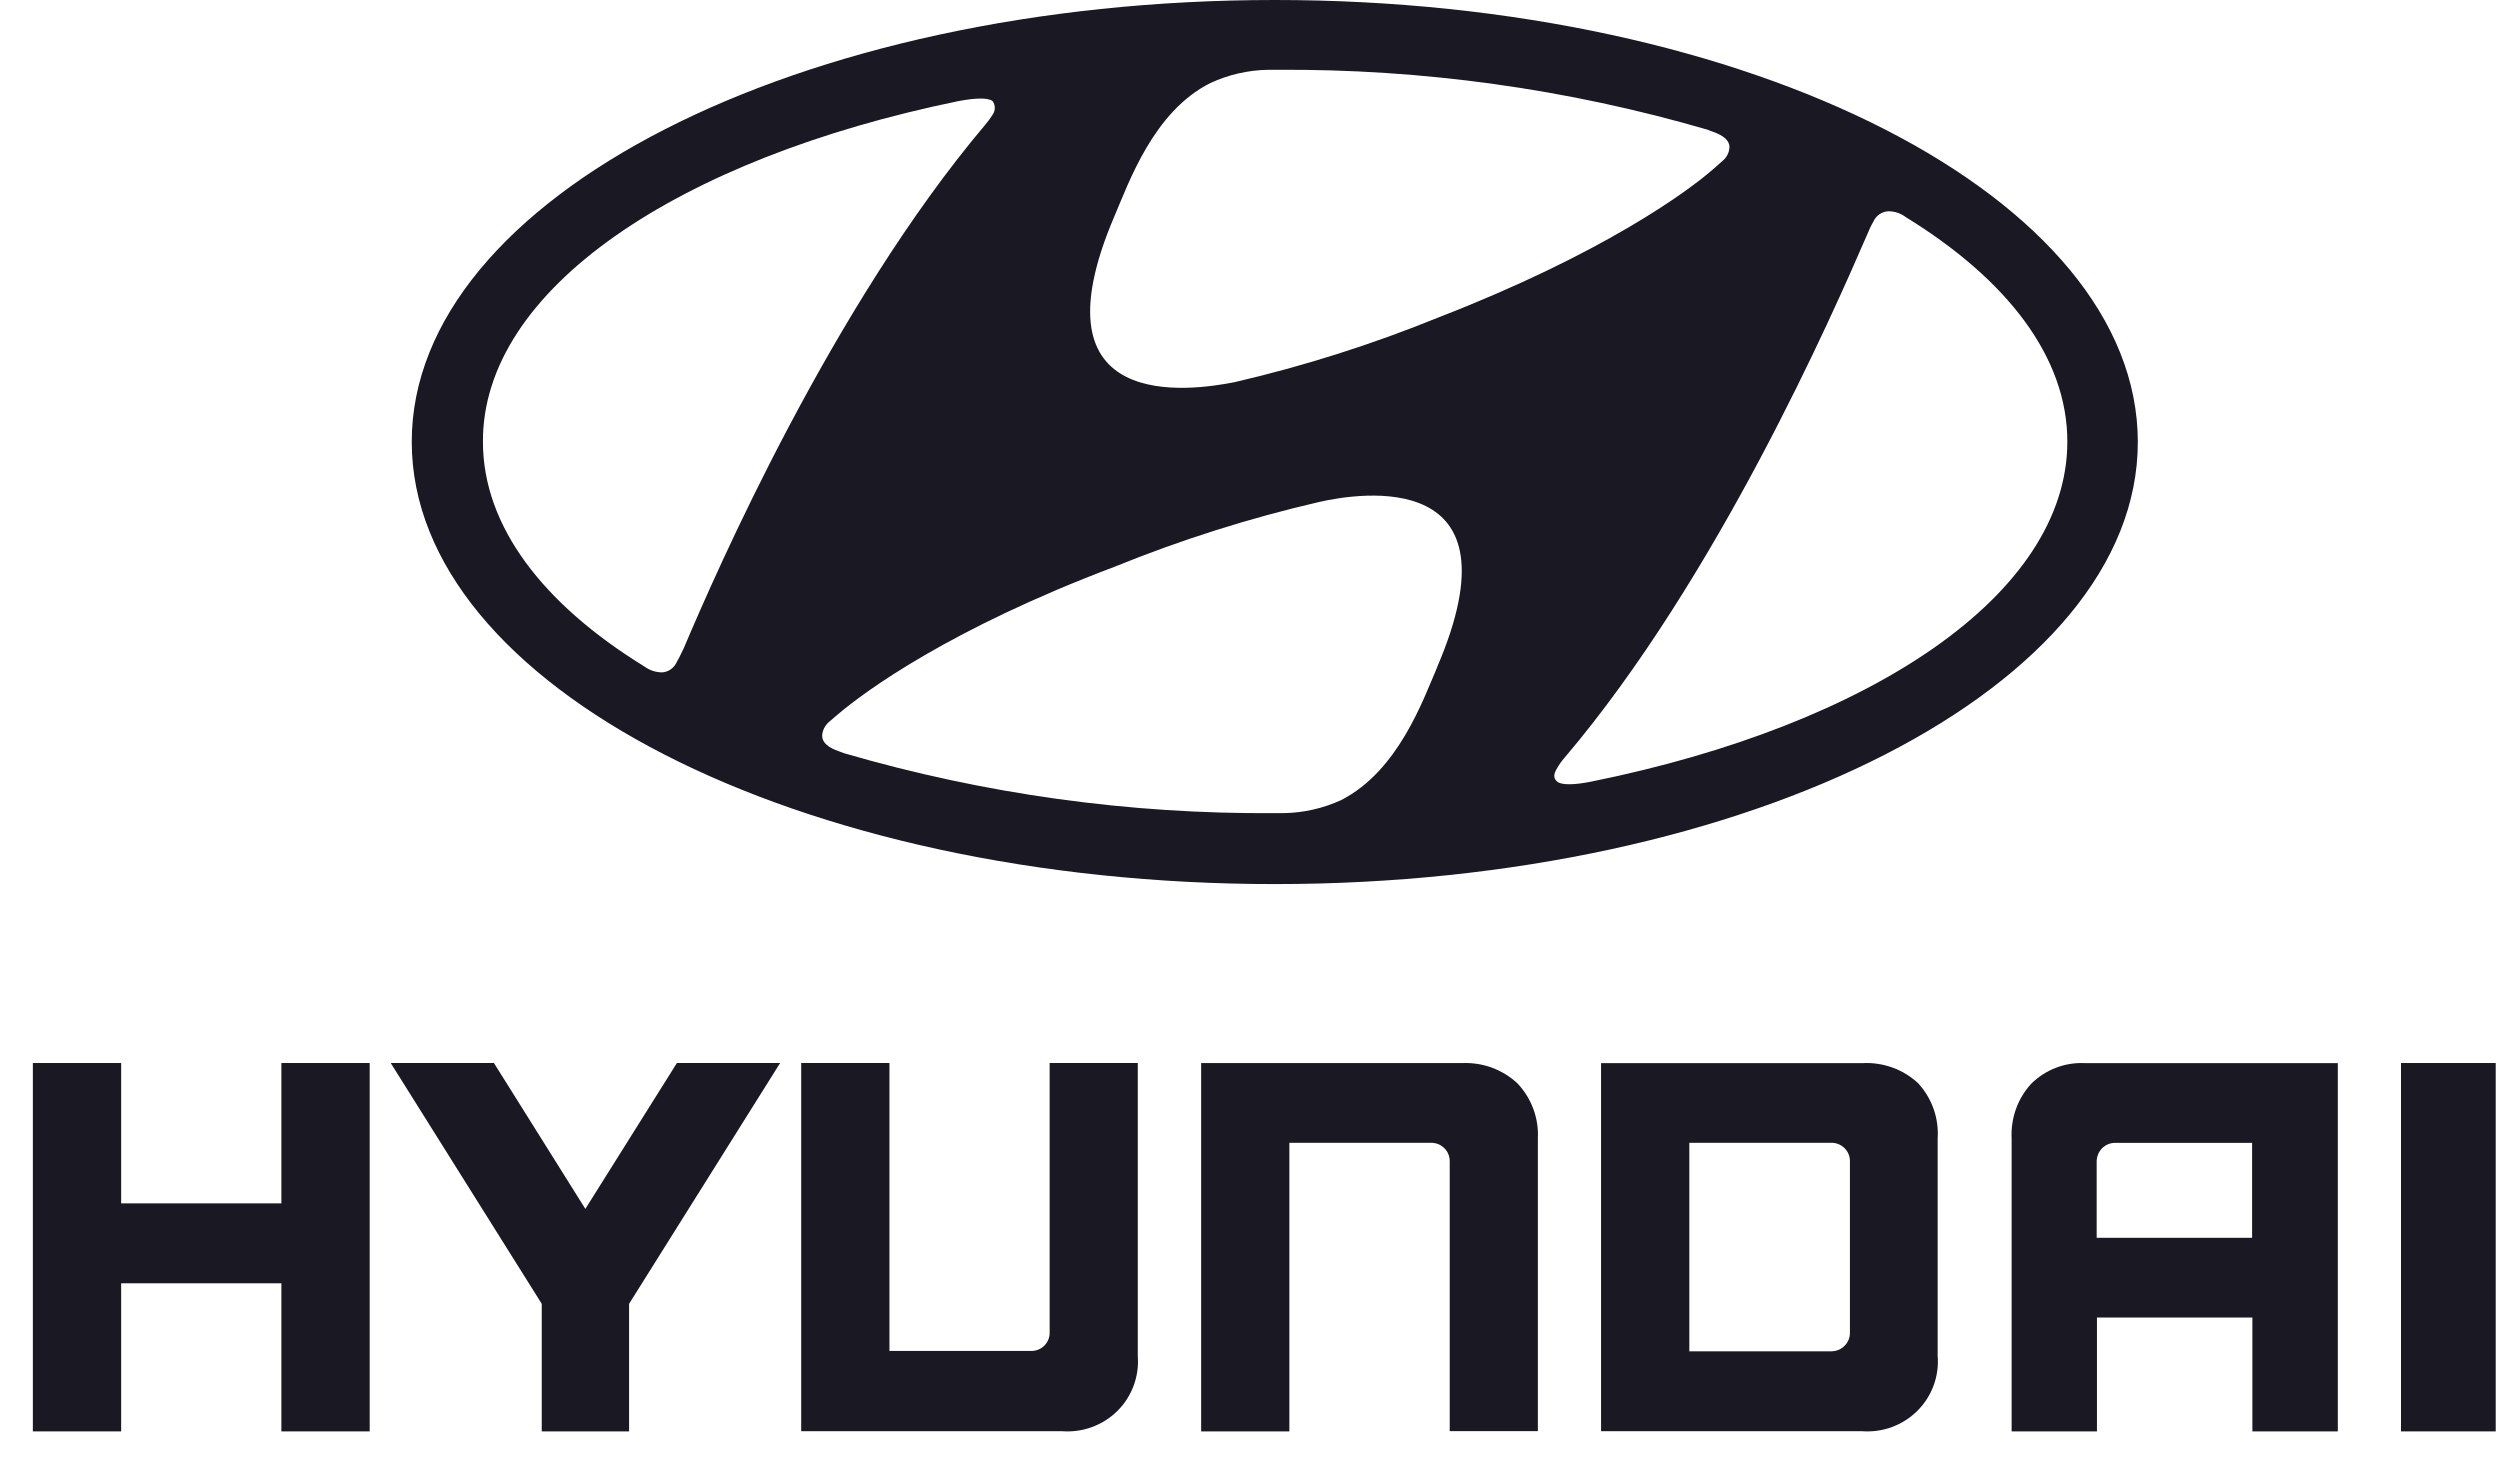 <?xml version="1.0" encoding="UTF-8"?>
<svg xmlns="http://www.w3.org/2000/svg" width="63" height="37" viewBox="0 0 63 37" fill="none">
  <path d="M32.127 22.279C44.126 22.279 53.873 17.292 53.873 11.14C53.873 4.987 44.137 0 32.127 0C20.118 0 10.376 4.987 10.376 11.134C10.376 17.281 20.089 22.279 32.127 22.279ZM36.218 16.812C35.858 17.646 35.236 19.423 33.802 20.16C33.346 20.37 32.852 20.483 32.35 20.491C32.248 20.491 32.167 20.491 32.133 20.491C28.46 20.519 24.803 20.011 21.277 18.983L21.152 18.937C20.866 18.84 20.718 18.709 20.718 18.543C20.721 18.475 20.739 18.409 20.769 18.348C20.8 18.287 20.842 18.233 20.895 18.189L21.095 18.018C21.803 17.412 23.968 15.835 28.088 14.282C29.756 13.604 31.476 13.059 33.23 12.653C34.287 12.408 38.373 11.779 36.218 16.806V16.812ZM47.211 5.581C47.243 5.509 47.294 5.447 47.359 5.402C47.423 5.357 47.498 5.33 47.577 5.324C47.74 5.321 47.899 5.374 48.028 5.473C50.583 7.044 52.097 9.003 52.097 11.128C52.097 14.973 47.16 18.269 40.098 19.697C39.647 19.788 39.344 19.783 39.241 19.697C39.138 19.611 39.15 19.503 39.241 19.354C39.295 19.261 39.358 19.172 39.429 19.092C43.275 14.562 46.2 7.878 47.034 5.953C47.097 5.798 47.16 5.667 47.211 5.581ZM28.088 5.438C28.448 4.599 29.071 2.805 30.505 2.091C30.96 1.88 31.454 1.767 31.956 1.759C32.065 1.759 32.145 1.759 32.173 1.759C35.846 1.733 39.503 2.241 43.029 3.268L43.143 3.313C43.435 3.41 43.583 3.542 43.583 3.707C43.58 3.775 43.563 3.841 43.532 3.901C43.502 3.961 43.459 4.014 43.406 4.056L43.206 4.233C42.526 4.839 40.349 6.41 36.253 7.998C34.585 8.677 32.865 9.224 31.11 9.631C30.031 9.843 25.934 10.466 28.088 5.438ZM24.151 2.548C24.608 2.462 24.905 2.462 25.014 2.548C25.049 2.598 25.069 2.658 25.069 2.719C25.069 2.781 25.049 2.84 25.014 2.891C24.956 2.983 24.891 3.07 24.82 3.153C20.975 7.712 18.049 14.402 17.232 16.332C17.169 16.464 17.107 16.595 17.055 16.681C17.024 16.754 16.973 16.817 16.909 16.863C16.845 16.91 16.769 16.937 16.689 16.944C16.527 16.944 16.369 16.892 16.238 16.795C13.684 15.224 12.17 13.259 12.17 11.134C12.153 7.295 17.089 3.999 24.151 2.548Z" fill="#191823"></path>
  <path d="M7.091 26.788V30.325H3.053V26.788H0.828V36.071H3.053V32.339H7.091V36.071H9.316V26.788H9.202H7.091Z" fill="#191823"></path>
  <path d="M17.058 26.788L14.751 30.464L12.447 26.788H9.846L13.652 32.856V36.071H15.853V32.856L19.659 26.788H19.458H17.058Z" fill="#191823"></path>
  <path d="M26.451 26.788V33.581C26.452 33.642 26.441 33.703 26.417 33.761C26.393 33.818 26.358 33.87 26.314 33.913C26.27 33.956 26.217 33.99 26.159 34.013C26.101 34.035 26.039 34.046 25.977 34.044H22.414V26.788H20.19V36.066H26.762C27.018 36.086 27.275 36.051 27.516 35.963C27.756 35.875 27.975 35.737 28.157 35.557C28.338 35.377 28.479 35.16 28.567 34.921C28.656 34.682 28.692 34.427 28.672 34.174V26.788H26.451Z" fill="#191823"></path>
  <path d="M36.844 26.79H30.269V36.071H32.492V28.799H36.062C36.124 28.798 36.185 28.809 36.243 28.832C36.3 28.855 36.352 28.89 36.396 28.933C36.44 28.976 36.475 29.027 36.498 29.084C36.522 29.141 36.533 29.202 36.533 29.263V36.065H38.754V28.69C38.767 28.436 38.728 28.183 38.64 27.945C38.552 27.707 38.417 27.489 38.243 27.304C38.056 27.129 37.836 26.994 37.596 26.905C37.355 26.817 37.1 26.778 36.844 26.79Z" fill="#191823"></path>
  <path d="M46.932 26.791H40.347V36.067H46.932C47.188 36.085 47.444 36.048 47.684 35.959C47.924 35.869 48.141 35.73 48.321 35.549C48.501 35.369 48.64 35.152 48.727 34.914C48.815 34.676 48.85 34.421 48.829 34.169V28.689C48.846 28.434 48.81 28.178 48.724 27.937C48.638 27.696 48.503 27.475 48.327 27.288C48.14 27.117 47.92 26.984 47.681 26.899C47.441 26.814 47.187 26.777 46.932 26.791ZM46.618 29.276V33.582C46.619 33.643 46.608 33.704 46.585 33.761C46.562 33.818 46.528 33.87 46.484 33.913C46.441 33.957 46.39 33.992 46.333 34.016C46.276 34.04 46.215 34.052 46.153 34.053H42.571V28.799H46.13C46.194 28.795 46.259 28.805 46.319 28.828C46.379 28.851 46.434 28.886 46.48 28.931C46.526 28.976 46.562 29.029 46.586 29.089C46.609 29.148 46.62 29.212 46.618 29.276Z" fill="#191823"></path>
  <path d="M52.545 26.791C52.297 26.778 52.049 26.817 51.817 26.905C51.584 26.993 51.371 27.129 51.192 27.305C51.021 27.489 50.889 27.707 50.803 27.945C50.718 28.184 50.68 28.437 50.693 28.691V36.071H52.843V33.202H56.76V36.071H58.913V26.791H52.545ZM56.753 28.8V31.192H52.836V29.278C52.835 29.215 52.847 29.152 52.87 29.094C52.894 29.035 52.928 28.982 52.972 28.937C53.016 28.893 53.068 28.858 53.125 28.834C53.183 28.811 53.244 28.799 53.306 28.8H56.753Z" fill="#191823"></path>
  <path d="M62.892 26.788H60.505V36.071H62.892V26.788Z" fill="#191823"></path>
</svg>
